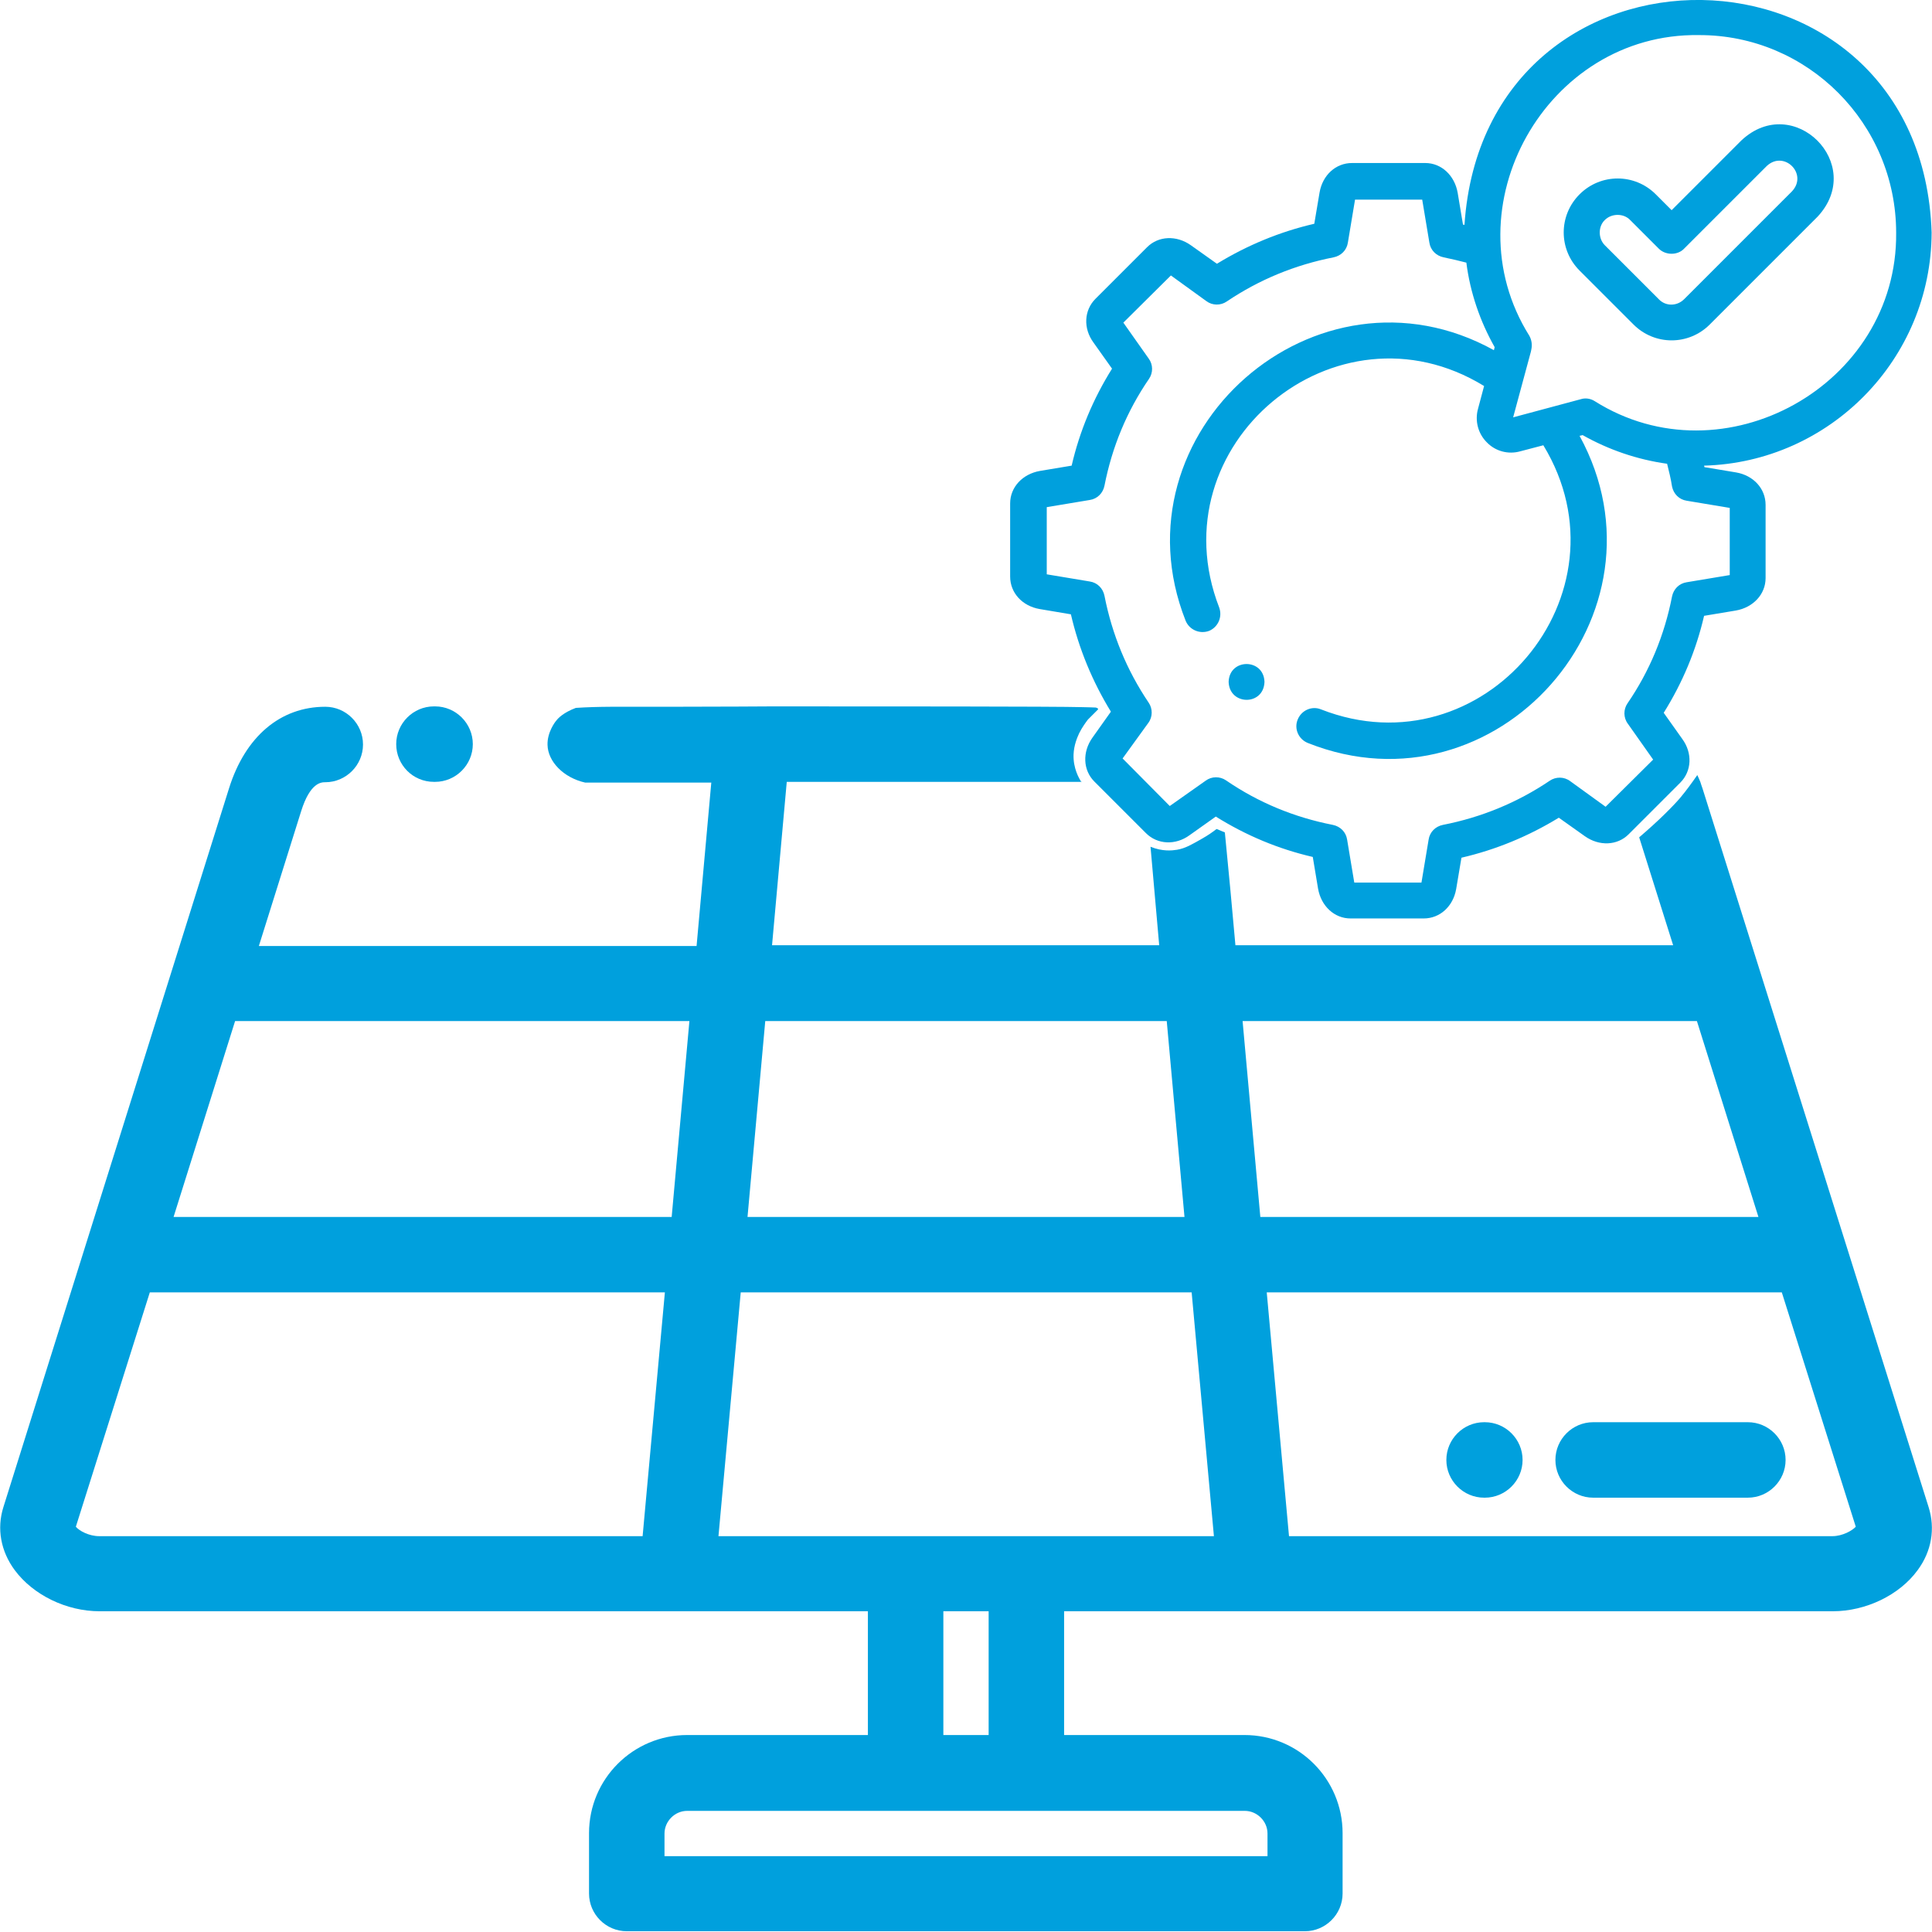 <?xml version="1.0" encoding="utf-8"?>
<!-- Generator: Adobe Illustrator 19.2.0, SVG Export Plug-In . SVG Version: 6.00 Build 0)  -->
<svg version="1.1" id="Capa_1" xmlns:svgjs="http://svgjs.com/svgjs"
	 xmlns="http://www.w3.org/2000/svg" xmlns:xlink="http://www.w3.org/1999/xlink" x="0px" y="0px" viewBox="0 0 512 512"
	 style="enable-background:new 0 0 512 512;" xml:space="preserve">
<style type="text/css">
	.st0{display:none;fill:#00A0DD;}
	.st1{fill:#00A0DD;}
</style>
<path class="st0" d="M256,125.8c22,0,39.9-17.9,39.9-39.9S278,45.9,256,45.9s-39.9,17.9-39.9,39.9S234,125.8,256,125.8z M256,65.8
	c11,0,20,9,20,20c0,11-9,20-20,20c-11,0-20-9-20-20C236,74.8,245,65.8,256,65.8z"/>
<path class="st0" d="M256,35.9c5.5,0,10-4.5,10-10V10.4c0-5.5-4.5-10-10-10c-5.5,0-10,4.5-10,10v15.5C246,31.4,250.5,35.9,256,35.9z
	"/>
<path class="st0" d="M185.7,56.7l13.4,7.8c1.6,0.9,3.3,1.3,5,1.3c3.4,0,6.8-1.8,8.7-5c2.8-4.8,1.1-10.9-3.7-13.6l-13.4-7.8
	c-4.8-2.8-10.9-1.1-13.6,3.7C179.3,47.9,180.9,54,185.7,56.7z"/>
<path class="st0" d="M190.7,133.5c1.7,0,3.4-0.4,5-1.3l13.4-7.8c4.8-2.8,6.4-8.9,3.7-13.6s-8.9-6.4-13.6-3.7l-13.5,7.8
	c-4.8,2.8-6.4,8.9-3.7,13.6C183.9,131.7,187.2,133.5,190.7,133.5z"/>
<path class="st0" d="M246,145.7v15.5c0,5.5,4.5,10,10,10c5.5,0,10-4.5,10-10v-15.5c0-5.5-4.5-10-10-10
	C250.5,135.7,246,140.2,246,145.7z"/>
<path class="st0" d="M302.9,124.4l13.4,7.8c1.6,0.9,3.3,1.3,5,1.3c3.4,0,6.8-1.8,8.7-5c2.8-4.8,1.1-10.9-3.7-13.6l-13.4-7.8
	c-4.8-2.8-10.9-1.1-13.6,3.7C296.5,115.6,298.1,121.7,302.9,124.4z"/>
<path class="st0" d="M307.9,65.8c1.7,0,3.4-0.4,5-1.3l13.5-7.8c4.8-2.8,6.4-8.9,3.7-13.6s-8.9-6.4-13.6-3.7l-13.5,7.8
	c-4.8,2.8-6.4,8.9-3.7,13.6C301.1,64.1,304.4,65.8,307.9,65.8z"/>
<path class="st1" d="M115,207.2h0.3c5.5,0,10-4.5,10-10c0-5.5-4.5-10-10-10H115c-5.5,0-10,4.5-10,10
	C105,202.7,109.4,207.2,115,207.2z"/>
<path class="st1" d="M393.5,376.9h-0.2c-5.5,0-10,4.5-10,10c0,5.5,4.5,10,10,10h0.2c5.5,0,10-4.5,10-10
	C403.5,381.4,399,376.9,393.5,376.9z"/>
<path class="st1" d="M463.2,376.9h-41c-5.5,0-10,4.5-10,10s4.5,10,10,10h41c5.5,0,10-4.5,10-10S468.7,376.9,463.2,376.9z"/>
<path class="st1" d="M388.1,59.6c-0.1,0-0.3-0.1-0.4-0.1l-1.4-8.4c-0.8-4.6-4.3-7.9-8.6-7.9l-19.4,0c-4.3,0-7.8,3.2-8.6,7.8
	l-1.4,8.3c-9.1,2.1-17.8,5.7-25.8,10.6l-6.9-4.9c-3.8-2.7-8.6-2.5-11.6,0.5l-13.7,13.7c-3,3-3.3,7.8-0.5,11.6l4.9,6.9
	c-5,8-8.6,16.6-10.7,25.7l-8.4,1.4c-4.6,0.8-7.9,4.3-7.9,8.6l0,19.4c0,4.3,3.2,7.8,7.8,8.6l8.3,1.4c2.1,9.1,5.7,17.8,10.6,25.8
	l-4.9,6.9c-2.7,3.8-2.5,8.6,0.5,11.6l13.7,13.7c3,3,7.8,3.3,11.6,0.5l6.9-4.9c8,5,16.6,8.6,25.7,10.7l1.4,8.4
	c0.8,4.6,4.3,7.9,8.6,7.9l19.4,0c4.3,0,7.8-3.2,8.6-7.8l1.4-8.3c9.1-2.1,17.8-5.7,25.8-10.6l6.9,4.9c3.8,2.7,8.6,2.5,11.6-0.5
	l13.7-13.7c3-3,3.3-7.8,0.5-11.6l-4.9-6.9c5-8,8.6-16.6,10.7-25.7l8.4-1.4c4.6-0.8,7.9-4.3,7.9-8.6l0-19.4c0-4.3-3.2-7.8-7.8-8.6
	l-8.4-1.4c0-0.1-0.1-0.3-0.1-0.4c33.3-0.9,60.2-28.2,60.3-61.8C509.2-19.3,393.5-21.1,388.1,59.6L388.1,59.6z M443.1,128.9
	c0.4,2,1.9,3.5,3.9,3.8l11.4,1.9l0,17.8l-11.4,1.9c-2,0.3-3.5,1.8-3.9,3.8c-2,10.2-5.9,19.7-11.8,28.3c-1.1,1.6-1.1,3.8,0.1,5.4
	l6.7,9.5l-12.6,12.5l-9.4-6.8c-1.6-1.2-3.8-1.2-5.4-0.1c-8.6,5.8-18.1,9.7-28.3,11.7c-2,0.4-3.5,1.9-3.8,3.9l-1.9,11.4l-17.8,0
	l-1.9-11.4c-0.3-2-1.8-3.5-3.8-3.9c-10.2-2-19.7-5.9-28.3-11.8c-1.6-1.1-3.8-1.1-5.4,0.1l-9.5,6.7L297.5,201l6.8-9.4
	c1.2-1.6,1.2-3.8,0.1-5.4c-5.8-8.6-9.7-18.1-11.7-28.3c-0.4-2-1.9-3.5-3.9-3.8l-11.4-1.9l0-17.8l11.4-1.9c2-0.3,3.5-1.8,3.9-3.8
	c2-10.2,5.9-19.7,11.8-28.3c1.1-1.6,1.1-3.8-0.1-5.4l-6.7-9.5l12.6-12.5l9.4,6.8c1.6,1.2,3.8,1.2,5.4,0.1
	c8.6-5.8,18.1-9.7,28.3-11.7c2-0.4,3.5-1.9,3.8-3.9l1.9-11.4l17.8,0l1.9,11.4c0.3,2,1.8,3.5,3.8,3.9c2,0.4,4,0.9,6,1.4
	c1,7.9,3.6,15.5,7.5,22.4l-0.2,0.8c-47-26-101.4,21.7-81.7,71.7c1,2.4,3.7,3.6,6.2,2.7c2.4-1,3.6-3.7,2.7-6.2
	c-16.7-43.1,30.9-82.8,70.2-58.7c-0.5,2-1.1,4-1.6,6c-0.9,3.2,0,6.6,2.3,8.9c2.3,2.4,5.7,3.3,8.9,2.4c2-0.5,4.1-1.1,6.1-1.6
	c24,39.5-16,86.8-58.9,70c-2.4-1-5.2,0.2-6.2,2.7c-1,2.4,0.2,5.2,2.7,6.2c50,19.9,97.8-34.2,72-81.4c0.3-0.1,0.6-0.1,0.8-0.2
	c6.9,3.9,14.5,6.5,22.4,7.6C442.3,124.9,442.8,126.9,443.1,128.9L443.1,128.9z M502.5,61.7c0.4,40.4-45.8,66.1-79.9,44.6
	c-1.1-0.7-2.5-0.9-3.7-0.5c-6,1.6-11.9,3.2-17.9,4.8c1.6-5.8,3.1-11.6,4.7-17.4l0.1-0.5c0.3-1.3,0.1-2.6-0.5-3.7
	c-21.4-34.1,4.5-80.3,44.9-79.7C479.1,9.2,502.5,32.8,502.5,61.7L502.5,61.7z"/>
<path class="st1" d="M461.5,37.2L443,55.7l-4.2-4.2c-5.6-5.6-14.6-5.6-20.2,0c-5.6,5.6-5.6,14.6,0,20.2L432.9,86
	c5.6,5.6,14.6,5.6,20.2,0l28.6-28.6C494.6,43.5,475.3,24.3,461.5,37.2z M474.9,50.7l-28.6,28.6c-1.9,1.9-4.9,1.9-6.7,0L425.3,65
	c-1.8-1.8-1.8-5,0-6.7c1.8-1.8,5-1.8,6.7,0l7.6,7.6c1.8,1.8,5,1.8,6.7,0L468.2,44C472.8,39.7,479.2,46.1,474.9,50.7L474.9,50.7z"/>
<path class="st1" d="M335.1,180.7c-0.2-6.3-9.3-6.3-9.5,0v0C325.8,187,334.9,187.1,335.1,180.7z"/>
<path class="st0" d="M511.1,399.2l-59.9-190.4c-4.3-13.7-13.6-21.6-25.5-21.6H155.1c-5.5,0-10,4.5-10,10c0,5.5,4.5,10,10,10h33.4
	l-3.9,43.3h-116l11.2-35.6c2.4-7.7,5.4-7.7,6.4-7.7c5.5,0,10-4.5,10-10c0-5.5-4.5-10-10-10c-11.9,0-21.2,7.9-25.5,21.6L0.9,399.2
	c-1.8,5.7-0.7,11.7,3,16.7c4.9,6.6,13.7,10.9,22.5,10.9H230v32.8h-47.9c-14.3,0-26,11.6-26,26v16c0,5.5,4.5,10,10,10h179.7
	c5.5,0,10-4.5,10-10v-16c0-14.3-11.6-26-26-26H282v-32.8h203.7c8.8,0,17.7-4.3,22.5-10.9C511.9,410.9,513,404.9,511.1,399.2z
	 M190.4,406.9l5.9-64.6h119.5l5.9,64.6H190.4z M198.1,322.3l4.7-51.9h106.4l4.7,51.9H198.1z M329.3,270.4h120.4l16.3,51.9H334
	L329.3,270.4z M432.2,214.8l11.2,35.6h-116l-3.9-43.3h102.2C426.7,207.2,429.8,207.2,432.2,214.8z M208.5,207.2h94.9l3.9,43.3H204.6
	L208.5,207.2z M182.7,270.4l-4.7,51.9H46l16.3-51.9H182.7z M20.2,404.4l19.6-62.1h136.5l-5.9,64.6h-144
	C23.7,406.9,21.1,405.4,20.2,404.4z M335.9,485.6v6H176.1v-6c0-3.2,2.7-6,6-6h147.8C333.1,479.7,335.9,482.4,335.9,485.6z
	 M262,459.7h-12v-32.8h12V459.7z M485.7,406.9h-144l-5.9-64.6h136.5l19.6,62.1C490.9,405.4,488.4,406.9,485.7,406.9z"/>
<path class="st1" d="M511.1,399.4L451.2,209c-0.2-0.6-0.4-1.1-0.6-1.8c-0.3-0.7-0.5-1.2-0.8-1.8c-0.3,0.4-0.7,1-1.2,1.7
	c0,0-1.7,2.4-3.3,4.3c-1.7,2-5.5,5.9-10.9,10.5c3,9.5,6,19.1,9,28.6h-116c-0.9-10-1.8-19.9-2.8-29.9c-0.4-0.2-0.8-0.3-1.2-0.5
	c-0.3-0.1-0.6-0.3-1-0.4c-0.9,0.7-2.3,1.7-4.1,2.7c-2.5,1.4-4.1,2.4-6.4,2.8c-1.3,0.2-3.8,0.5-7-0.8c0.8,8.7,1.5,17.4,2.3,26.1
	H204.6l3.9-43.3c26.1,0,52.1,0,78.2,0c0,0,0,0-0.1,0.1c-0.7-1.1-2.2-3.7-2.1-7.3c0.1-2.6,1-4.6,1.5-5.7c0.8-1.6,1.7-2.8,2.3-3.6
	l2.7-2.7l0,0c0-0.1,0-0.1,0-0.1c0-0.2-0.3-0.3-0.6-0.4c-0.1,0-0.1,0-0.1,0c0,0,0,0,0,0c0,0-2.6-0.1-3.5-0.1
	c-6.9-0.2-54.8-0.2-82.2-0.2c-1.5,0-13.5,0.1-27.3,0.1s-18.6-0.1-24.7,0.3c-3.2,1.2-4.7,2.7-5.2,3.4c-0.2,0.2-2.4,3-2.3,6.4
	c0.1,4.4,4.2,8.7,10,10h33.4l-3.9,43.3h-116L79.8,215c2.4-7.7,5.4-7.7,6.4-7.7c5.5,0,10-4.5,10-10c0-5.5-4.5-10-10-10
	c-11.9,0-21.2,7.9-25.5,21.6L0.9,399.4c-1.8,5.7-0.7,11.7,3,16.7c4.9,6.6,13.7,10.9,22.5,10.9H230v32.8h-47.9c-14.3,0-26,11.6-26,26
	v16c0,5.5,4.5,10,10,10h179.7c5.5,0,10-4.5,10-10v-16c0-14.3-11.6-26-26-26H282V427h203.7c8.8,0,17.7-4.3,22.5-10.9
	C511.9,411.1,512.9,405.1,511.1,399.4z M170.3,407.1h-144c-2.7,0-5.3-1.4-6.2-2.5l19.6-62.1h136.5L170.3,407.1z M178,322.5H46
	l16.3-51.9h120.4L178,322.5z M202.8,270.6h106.4l4.7,51.9H198.1L202.8,270.6z M329.9,479.9c3.2,0,6,2.7,6,6v6H176.1v-6
	c0-3.2,2.7-6,6-6H329.9z M250,459.9V427h12v32.8H250z M190.4,407.1l5.9-64.6h119.5l5.9,64.6H190.4z M329.3,270.6h120.4l16.3,51.9
	H334L329.3,270.6z M485.6,407.1h-144l-5.9-64.6h136.5l19.6,62.1C490.9,405.6,488.3,407.1,485.6,407.1z"/>
</svg>
